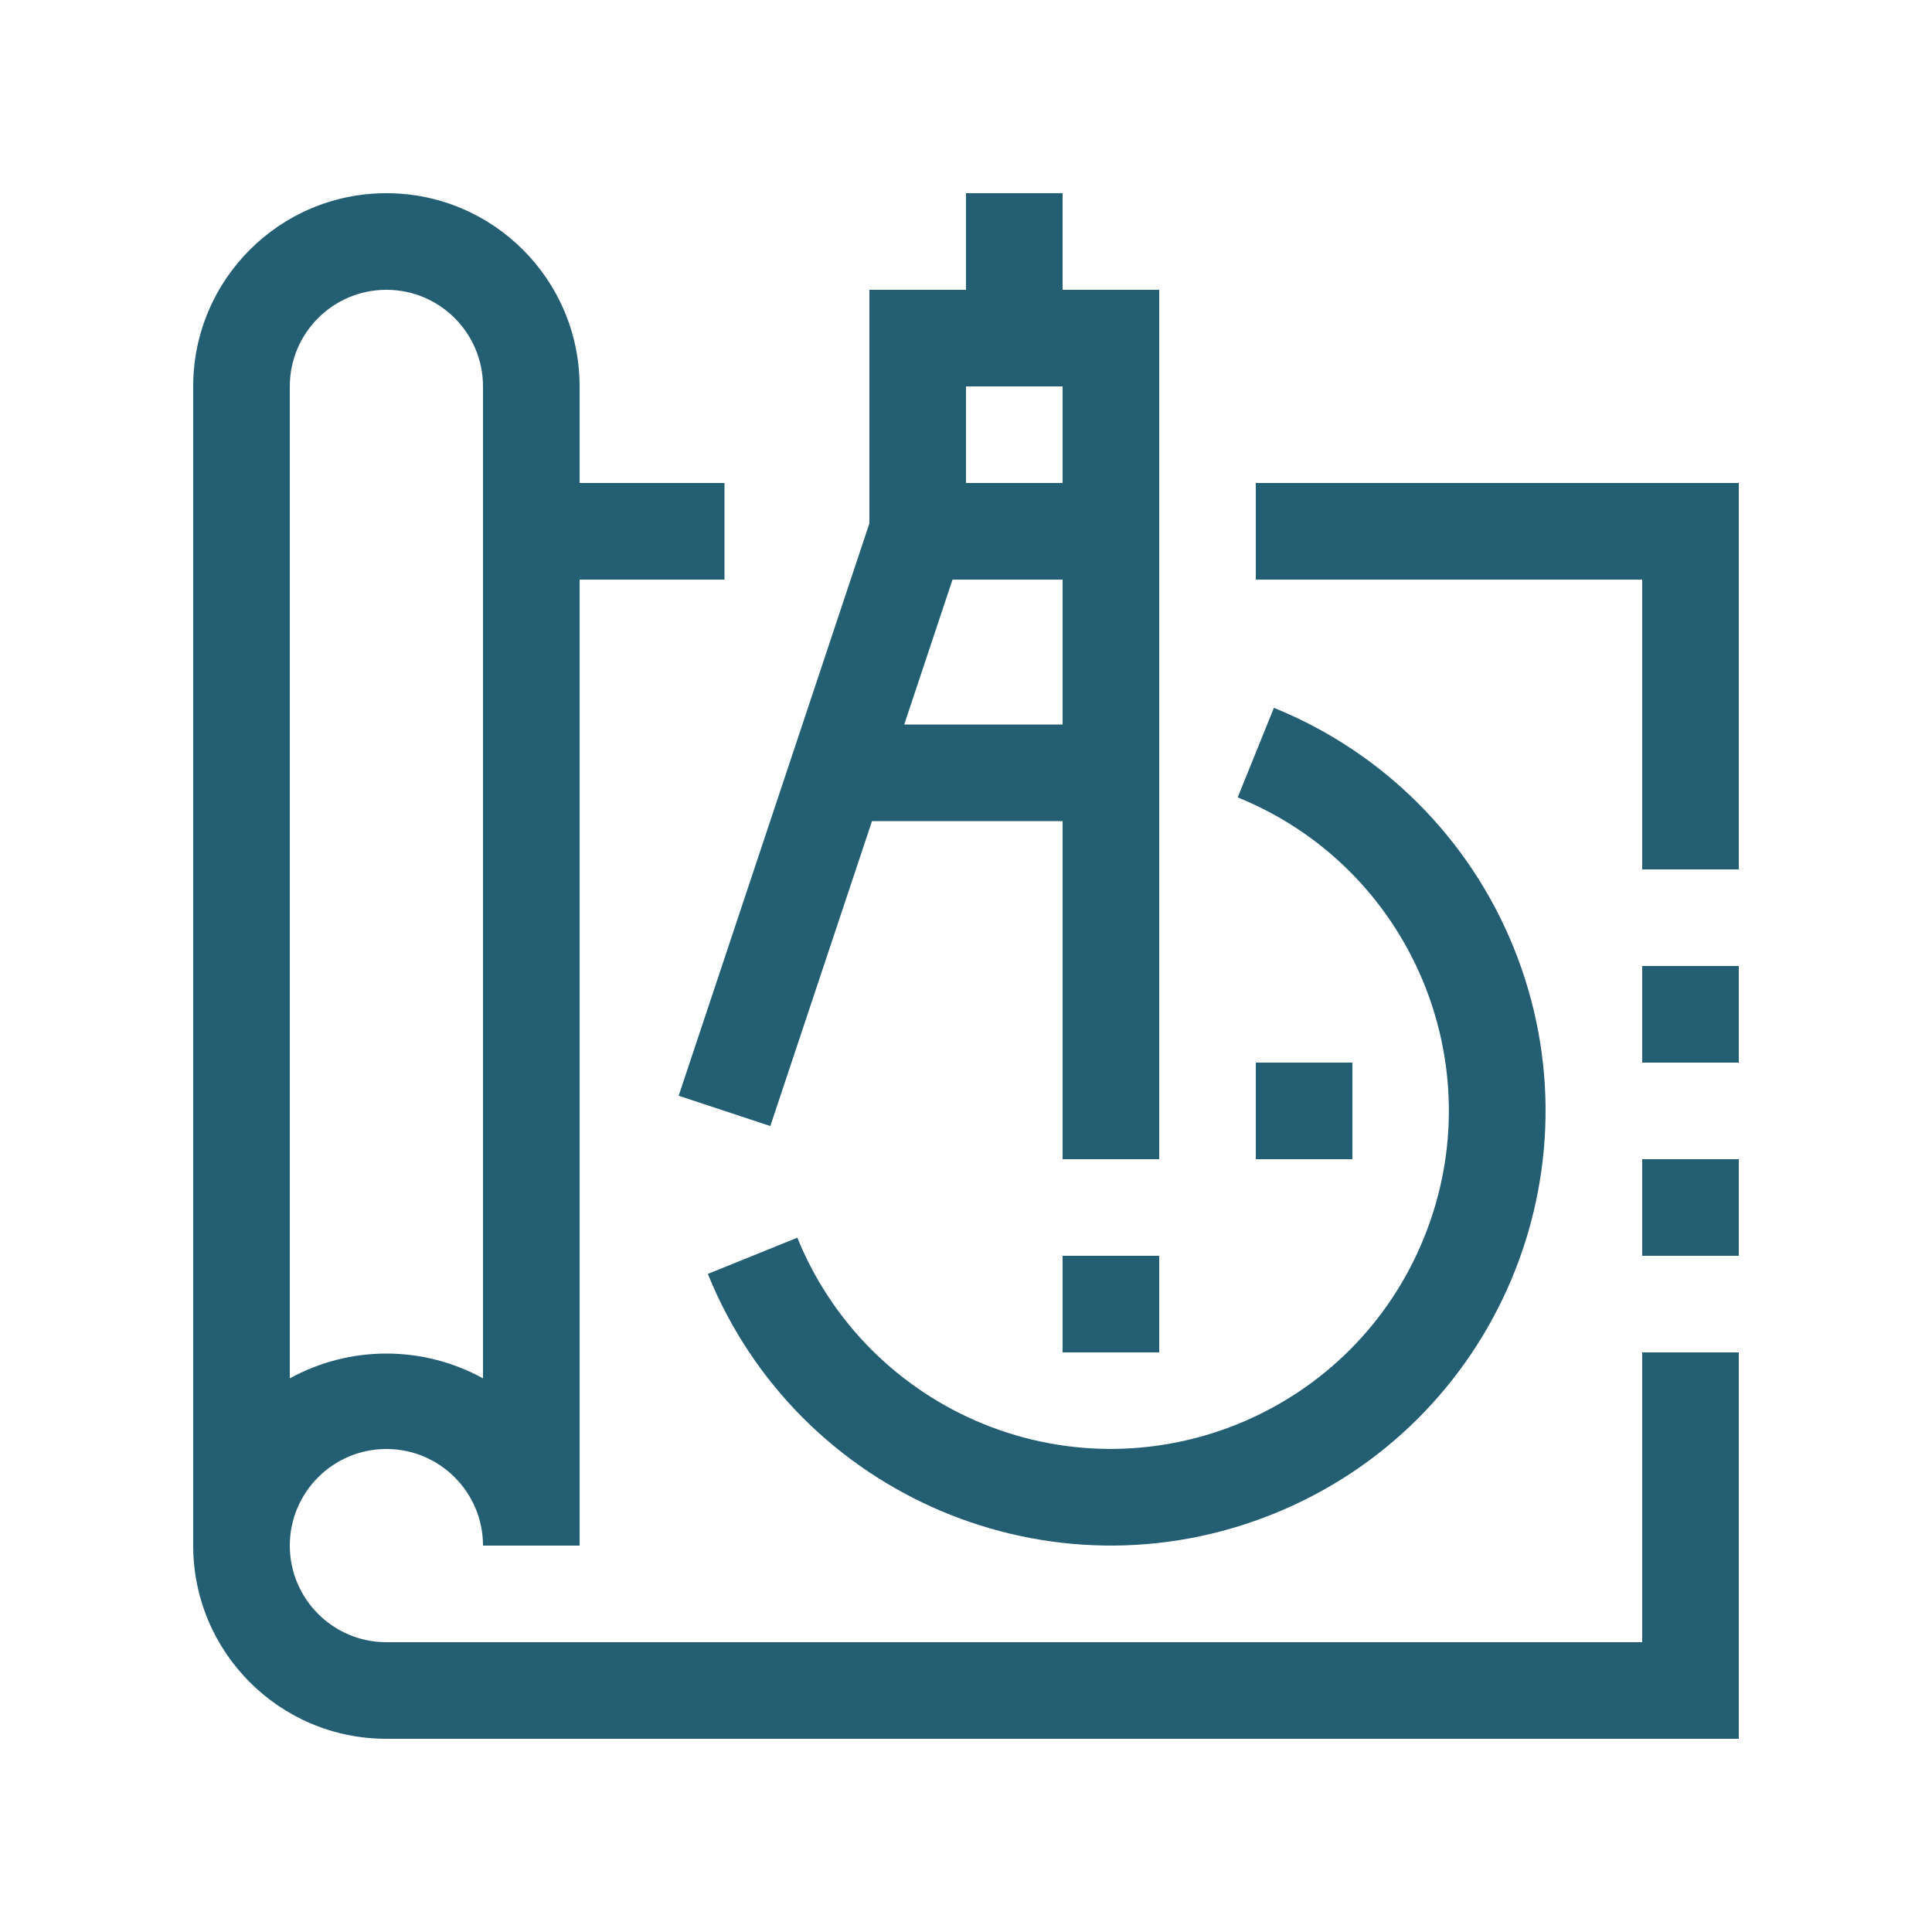 <?xml version="1.0" encoding="utf-8"?>
<!-- Generator: Adobe Illustrator 16.0.0, SVG Export Plug-In . SVG Version: 6.00 Build 0)  -->
<!DOCTYPE svg PUBLIC "-//W3C//DTD SVG 1.1//EN" "http://www.w3.org/Graphics/SVG/1.1/DTD/svg11.dtd">
<svg version="1.1" id="Layer_1" xmlns="http://www.w3.org/2000/svg" xmlns:xlink="http://www.w3.org/1999/xlink" x="0px" y="0px"
	 width="40px" height="40px" viewBox="0 0 40 40" enable-background="new 0 0 40 40" xml:space="preserve">
<g opacity="0.87">
	<g>
		<g>
			<polygon fill="#04465D" points="26,10 26,12 34,12 34,18 36,18 36,10 			"/>
			<rect x="34" y="20" fill="#04465D" width="2" height="2"/>
			<rect x="34" y="24" fill="#04465D" width="2" height="2"/>
			<path fill="#04465D" d="M34,34H8c-1.104,0-2-0.896-2-2s0.896-2,2-2s2,0.896,2,2h2V12h3v-2h-3V8c0-2.209-1.791-4-4-4S4,5.791,4,8
				v24c0,2.209,1.791,4,4,4h28v-8h-2V34z M6,8c0-1.104,0.896-2,2-2s2,0.896,2,2v20.537c-1.246-0.684-2.754-0.684-4,0V8z"/>
			<path fill="#04465D" d="M15.949,23.314L18.054,17H22v7h2V6h-2V4h-2v2h-2v4.837l-3.949,11.849L15.949,23.314z M20,8h2v2h-2V8z
				 M19.721,12H22v3h-3.279L19.721,12z"/>
			<path fill="#04465D" d="M16.508,25.625l-1.853,0.75c1.865,4.607,7.113,6.83,11.72,4.964c4.607-1.864,6.83-7.112,4.964-11.72
				c-0.914-2.259-2.706-4.05-4.964-4.964l-0.75,1.854c3.583,1.452,5.311,5.534,3.857,9.117c-1.451,3.583-5.533,5.31-9.116,3.858
				C18.611,28.771,17.219,27.381,16.508,25.625z"/>
			<rect x="22" y="26" fill="#04465D" width="2" height="2"/>
			<rect x="26" y="22" fill="#04465D" width="2" height="2"/>
		</g>
	</g>
</g>
</svg>
